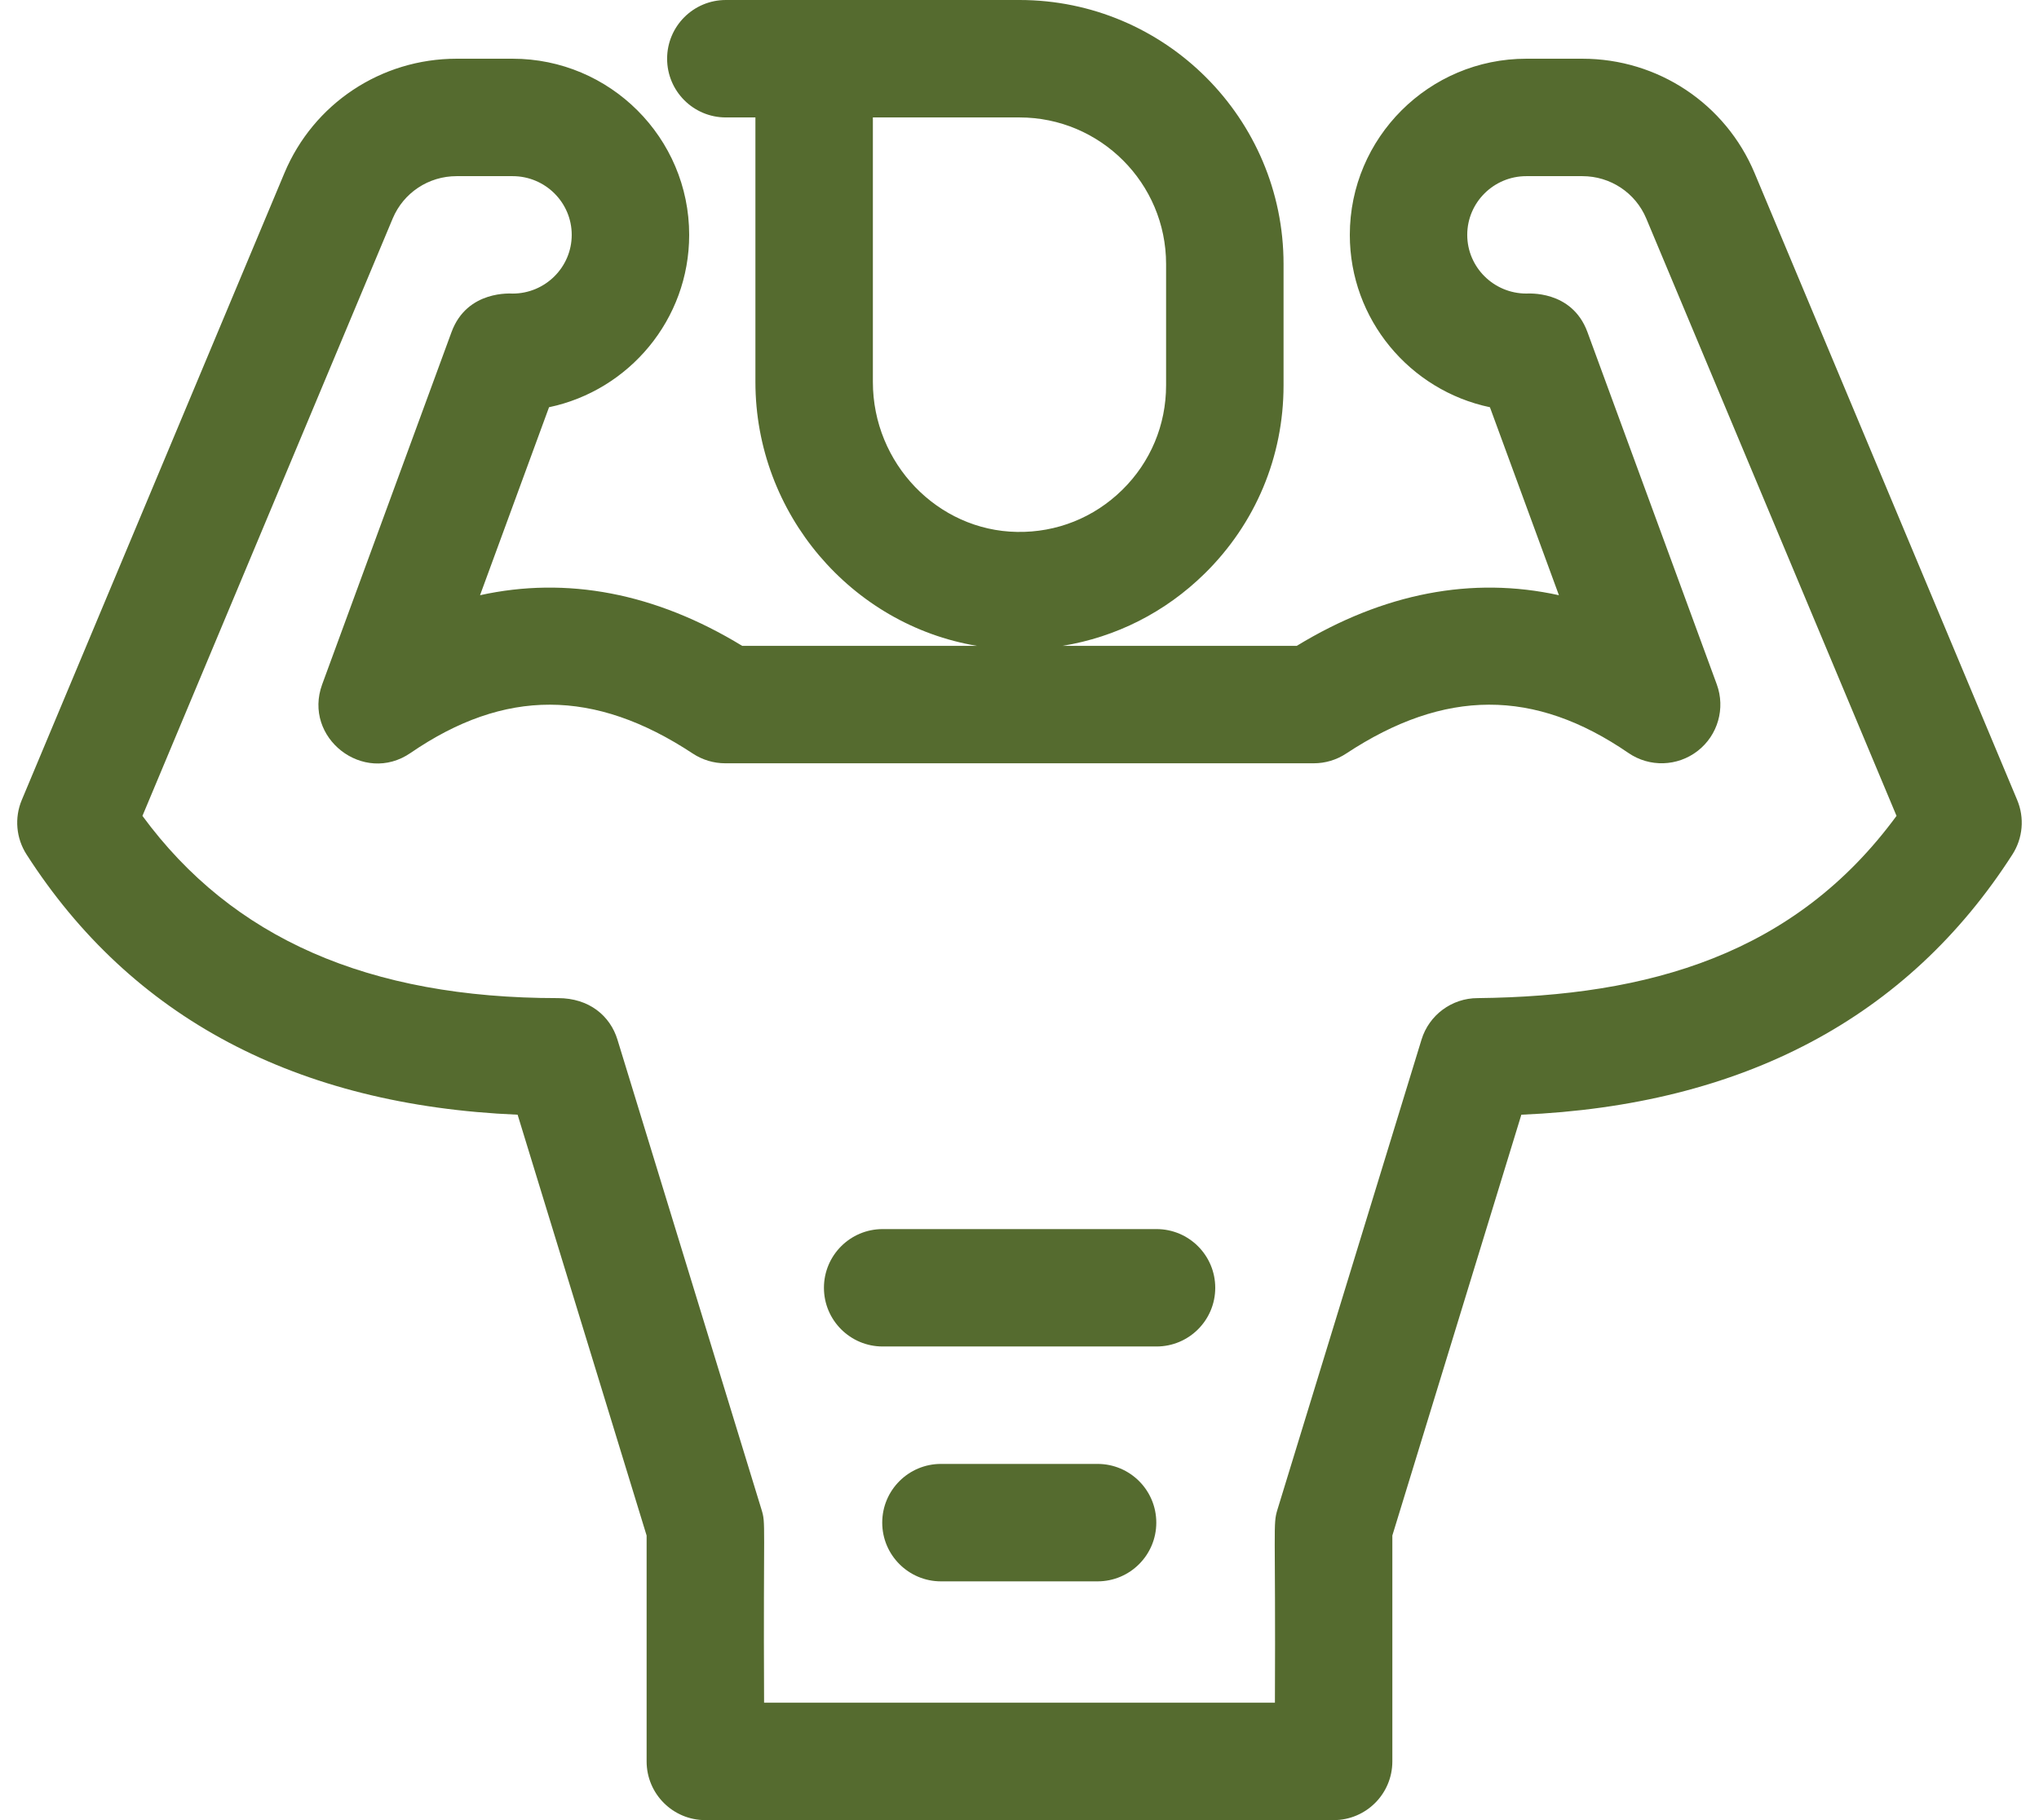 <?xml version="1.0" encoding="UTF-8"?>
<svg xmlns="http://www.w3.org/2000/svg" width="56" height="50" viewBox="0 0 56 50" fill="none">
  <path d="M55.401 21.977L48.19 4.757C47.39 2.847 45.533 1.613 43.459 1.613H41.92C39.246 1.613 37.072 3.784 37.072 6.452C37.072 8.778 38.724 10.726 40.92 11.187L42.815 16.351C40.434 15.826 37.998 16.29 35.615 17.742H29.181C30.648 17.503 32.002 16.822 33.085 15.757C34.483 14.383 35.252 12.546 35.252 10.586V7.253C35.252 3.254 31.999 0 28 0H19.935C19.044 0 18.322 0.722 18.322 1.613C18.322 2.504 19.044 3.226 19.935 3.226H20.747V10.493C20.747 14.118 23.394 17.171 26.832 17.742H20.384C18.001 16.289 15.566 15.826 13.184 16.351L15.079 11.187C17.275 10.726 18.928 8.778 18.928 6.452C18.928 3.784 16.753 1.613 14.079 1.613H12.541C10.466 1.613 8.609 2.847 7.81 4.757L0.598 21.977C0.393 22.466 0.442 23.025 0.728 23.471C3.609 27.962 8.142 30.364 14.216 30.622L17.759 42.183V48.387C17.759 49.278 18.481 50 19.372 50H36.627C37.518 50 38.24 49.278 38.24 48.387V42.182L41.783 30.622C47.857 30.364 52.391 27.962 55.271 23.471C55.557 23.025 55.606 22.466 55.401 21.977ZM23.973 10.493V3.226H28C30.22 3.226 32.026 5.032 32.026 7.253V10.586C32.026 11.674 31.599 12.694 30.823 13.457C30.047 14.22 29.02 14.632 27.93 14.612C25.748 14.576 23.973 12.728 23.973 10.493ZM40.583 27.419C39.874 27.419 39.248 27.882 39.041 28.56L35.085 41.468C34.956 41.891 35.037 41.879 35.015 46.774H20.985C20.961 41.709 21.038 41.873 20.914 41.468L16.958 28.56C16.759 27.91 16.186 27.419 15.326 27.419C10.127 27.419 6.383 25.78 3.912 22.413L10.785 6.003C11.081 5.296 11.77 4.839 12.54 4.839H14.079C14.974 4.839 15.702 5.562 15.702 6.452C15.702 7.341 14.974 8.065 14.079 8.065C14.066 8.068 12.831 7.952 12.401 9.122L8.849 18.799C8.31 20.269 9.984 21.572 11.276 20.684C13.86 18.911 16.323 18.916 19.028 20.701C19.292 20.875 19.601 20.968 19.916 20.968H36.083C36.399 20.968 36.708 20.875 36.971 20.701C39.677 18.916 42.14 18.911 44.723 20.684C45.302 21.082 46.071 21.059 46.626 20.628C47.18 20.198 47.392 19.458 47.15 18.799L43.598 9.122C43.167 7.949 41.936 8.069 41.92 8.064C41.025 8.064 40.297 7.341 40.297 6.452C40.297 5.562 41.025 4.839 41.92 4.839H43.459C44.229 4.839 44.918 5.296 45.214 6.003L52.087 22.413C49.298 26.213 45.301 27.368 40.583 27.419Z" fill="#556B2F"></path>
  <path d="M31.763 33.764H24.242C23.351 33.764 22.629 34.486 22.629 35.377C22.629 36.267 23.351 36.989 24.242 36.989H31.763C32.654 36.989 33.376 36.267 33.376 35.377C33.376 34.486 32.654 33.764 31.763 33.764Z" fill="#556B2F"></path>
  <path d="M30.144 40.215H25.843C24.953 40.215 24.23 40.937 24.23 41.828C24.23 42.718 24.953 43.441 25.843 43.441H30.144C31.035 43.441 31.757 42.718 31.757 41.828C31.757 40.937 31.035 40.215 30.144 40.215Z" fill="#556B2F"></path>
</svg>
